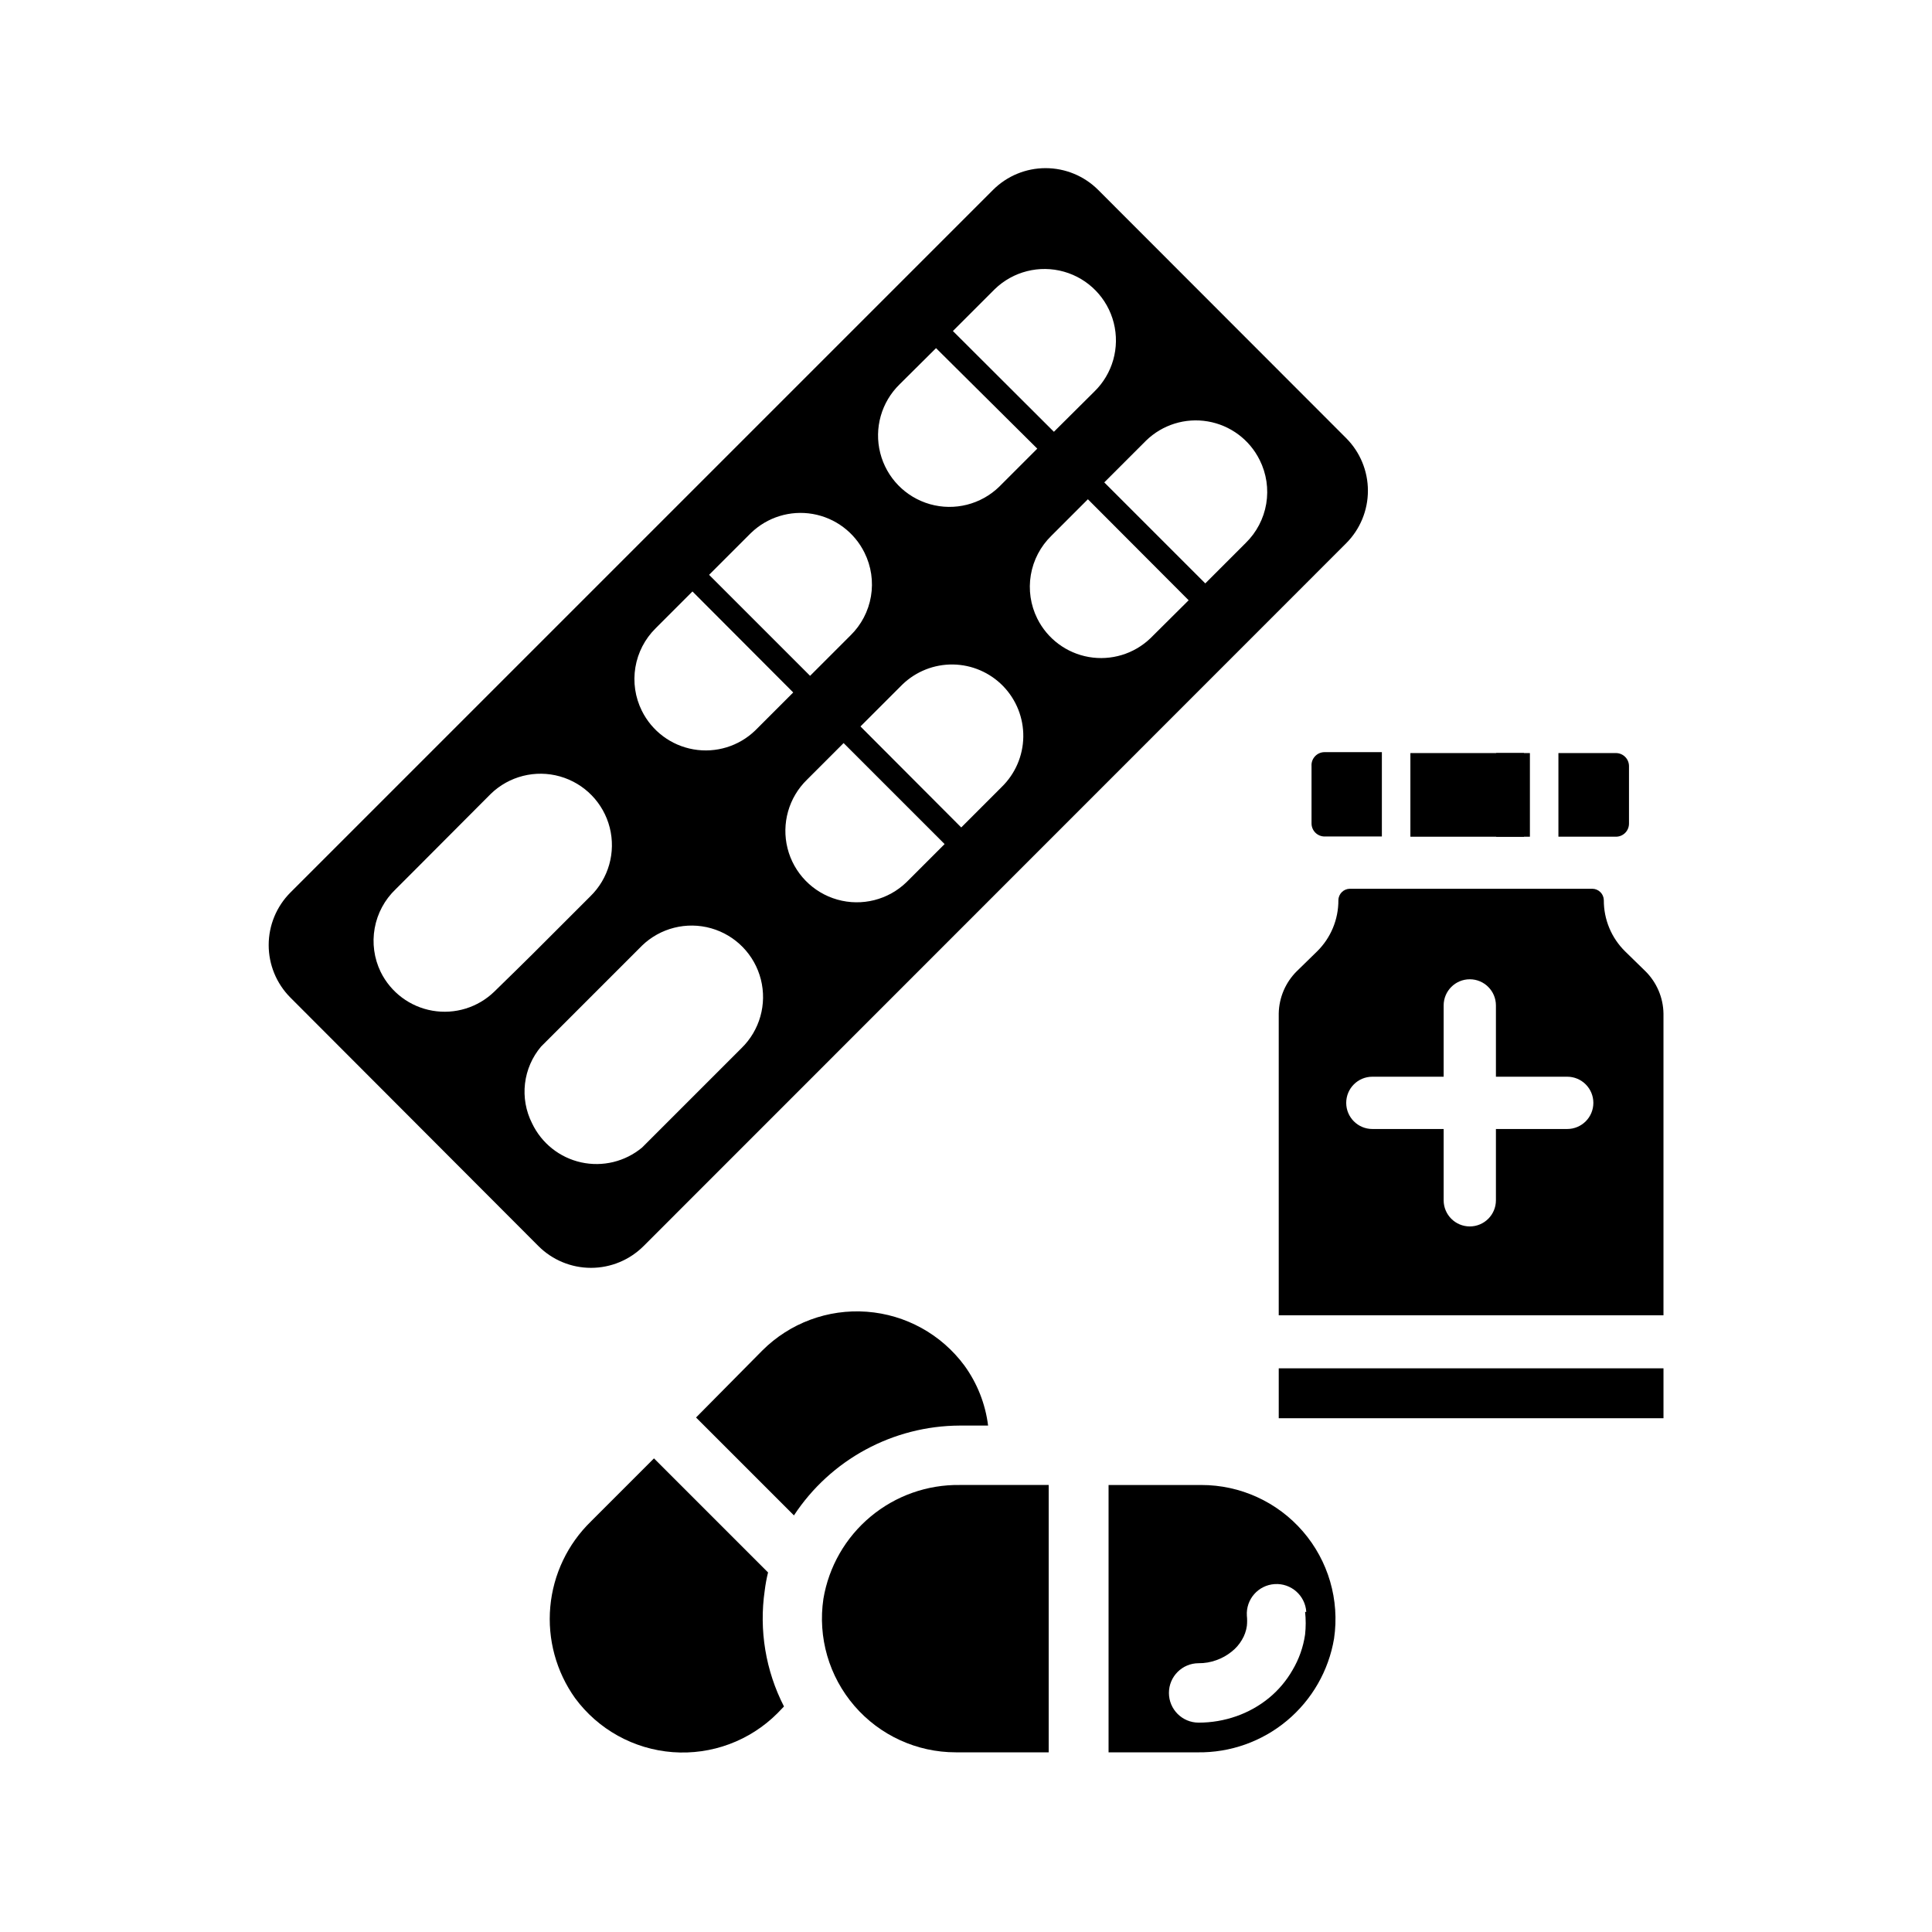 <?xml version="1.0" encoding="UTF-8"?>
<!-- Uploaded to: ICON Repo, www.iconrepo.com, Generator: ICON Repo Mixer Tools -->
<svg fill="#000000" width="800px" height="800px" version="1.1" viewBox="144 144 512 512" xmlns="http://www.w3.org/2000/svg">
 <g>
  <path d="m398.36 521.79h7.496c-0.719-5.758-2.887-11.238-6.297-15.93-6.141-8.281-15.578-13.477-25.859-14.238-10.277-0.762-20.379 2.988-27.672 10.27l-17.57 17.758 25.945 25.945c9.734-14.801 26.242-23.738 43.957-23.805z"/>
  <path d="m314.6 474.18 186.16-186.22c3.684-3.695 5.75-8.699 5.75-13.918s-2.066-10.223-5.75-13.918l-65.75-65.812c-3.695-3.684-8.699-5.75-13.918-5.75-5.215 0-10.223 2.066-13.914 5.75l-186.22 186.22c-3.684 3.695-5.754 8.699-5.754 13.918s2.07 10.223 5.754 13.918l65.684 65.809c3.699 3.723 8.734 5.816 13.98 5.816 5.25 0 10.281-2.094 13.98-5.816zm69.652-96.414c-4.848 4.711-11.844 6.481-18.348 4.637-6.508-1.84-11.539-7.016-13.195-13.57-1.656-6.555 0.309-13.496 5.156-18.211l9.699-9.699 26.766 26.766zm25.191-25.191-10.707 10.707-26.703-26.766 11.086-11.086c3.598-3.488 8.438-5.406 13.453-5.332 5.012 0.078 9.789 2.144 13.281 5.742 3.488 3.602 5.406 8.438 5.332 13.453-0.078 5.012-2.144 9.789-5.742 13.281zm39.422-39.422c-4.336 4.152-10.391 5.992-16.309 4.961-5.918-1.031-10.992-4.812-13.668-10.191-1.777-3.574-2.375-7.625-1.707-11.562 0.668-3.938 2.566-7.559 5.422-10.352l9.699-9.699 26.703 26.766zm28.969-47.23v-0.004c1.793 3.586 2.398 7.644 1.73 11.598-0.668 3.949-2.574 7.586-5.445 10.383l-10.707 10.707-26.766-26.766 11.086-11.086c4.332-4.211 10.414-6.098 16.363-5.074 5.953 1.02 11.059 4.824 13.738 10.238zm-70.219-45.285c4.852-4.711 11.844-6.481 18.352-4.637 6.508 1.84 11.535 7.016 13.191 13.57 1.66 6.555-0.305 13.496-5.156 18.211l-10.707 10.645-26.766-26.703zm-25.191 25.191 9.637-9.57 26.828 26.637-10.078 10.078h0.004c-4.852 4.711-11.844 6.481-18.352 4.641-6.508-1.844-11.535-7.016-13.191-13.574-1.66-6.555 0.305-13.496 5.156-18.211zm-39.422 39.422v0.004c4.34-4.207 10.43-6.086 16.383-5.051 5.953 1.035 11.055 4.852 13.723 10.277 1.773 3.574 2.371 7.625 1.703 11.562s-2.562 7.559-5.422 10.352l-10.707 10.707-26.766-26.766zm-25.191 25.191 9.699-9.699 26.703 26.766-10.078 10.078c-4.336 4.18-10.41 6.039-16.344 5.004-5.934-1.031-11.023-4.832-13.695-10.23-1.77-3.562-2.367-7.594-1.711-11.52 0.656-3.922 2.531-7.539 5.363-10.336zm-42.82 96.355c-4.34 4.203-10.43 6.082-16.383 5.047-5.953-1.031-11.055-4.852-13.723-10.273-1.746-3.602-2.301-7.668-1.586-11.605 0.711-3.938 2.656-7.551 5.555-10.312l5.227-5.227 19.965-20.027c4.848-4.711 11.844-6.481 18.348-4.641 6.508 1.844 11.539 7.016 13.195 13.574 1.656 6.555-0.309 13.496-5.156 18.211l-15.176 15.176-4.473 4.41zm10.012 34.891v-0.004c-1.648-3.25-2.297-6.914-1.871-10.531 0.426-3.617 1.91-7.031 4.266-9.809l26.703-26.703h-0.004c4.852-4.711 11.844-6.481 18.352-4.641 6.508 1.844 11.535 7.016 13.191 13.574 1.66 6.555-0.305 13.496-5.156 18.211l-26.324 26.324c-4.484 3.734-10.449 5.188-16.152 3.93-5.699-1.258-10.5-5.078-13.004-10.355z"/>
  <path d="m362.21 567.7c-1.52 10.207 1.48 20.566 8.219 28.379 6.738 7.816 16.543 12.309 26.859 12.305h24.625v-70.848h-23.555c-8.633-0.121-17.027 2.856-23.656 8.391-6.633 5.531-11.062 13.258-12.492 21.773z"/>
  <path d="m462.34 537.54h-24.559v70.848h23.617-0.004c8.637 0.117 17.031-2.859 23.66-8.391 6.633-5.535 11.062-13.258 12.488-21.773 1.504-10.223-1.52-20.594-8.281-28.406s-16.59-12.297-26.922-12.277zm27.52 33.629h0.004c0.215 1.988 0.215 3.996 0 5.984-0.484 3.336-1.617 6.547-3.34 9.445-1.625 2.84-3.762 5.359-6.297 7.43-2.559 2.078-5.457 3.695-8.566 4.785-3.215 1.129-6.602 1.707-10.012 1.703-4.348 0-7.871-3.523-7.871-7.871 0-4.348 3.523-7.875 7.871-7.875 1.609 0.016 3.211-0.262 4.723-0.816 1.438-0.508 2.777-1.254 3.969-2.207 1.117-0.859 2.059-1.93 2.769-3.148 0.691-1.133 1.141-2.398 1.324-3.715 0.094-0.898 0.094-1.809 0-2.707-0.281-4.348 3.019-8.098 7.367-8.375 4.348-0.281 8.098 3.019 8.375 7.367z"/>
  <path d="m580.05 401.38-5.352-5.227c-3.652-3.578-5.699-8.488-5.668-13.602-0.035-1.656-1.367-2.988-3.023-3.023h-64.301c-1.652 0.035-2.988 1.367-3.019 3.023 0.027 5.113-2.016 10.023-5.668 13.602l-5.352 5.227h-0.004c-2.992 2.973-4.711 6.992-4.785 11.211v79.98h101.96v-79.98c-0.07-4.219-1.789-8.238-4.785-11.211zm-20.719 41.816h-18.895v18.895c0 3.824-3.102 6.926-6.926 6.926-3.824 0-6.926-3.102-6.926-6.926v-18.895h-18.895c-3.824 0-6.926-3.102-6.926-6.926 0-3.828 3.102-6.93 6.926-6.93h18.895v-18.895 0.004c0-3.828 3.102-6.93 6.926-6.93 3.824 0 6.926 3.102 6.926 6.93v18.895h18.895v-0.004c3.824 0 6.926 3.102 6.926 6.93 0 3.824-3.102 6.926-6.926 6.926z"/>
  <path d="m482.88 506.62h101.96v13.227h-101.96z"/>
  <path d="m575.7 362.21v-15.176c0-1.914-1.551-3.465-3.465-3.465h-15.238v22.168h15.242-0.004c0.93 0 1.82-0.371 2.473-1.035 0.652-0.664 1.008-1.562 0.992-2.492z"/>
  <path d="m547.87 365.74v-22.168h-30.102v22.168z"/>
  <path d="m549.44 365.74v-22.168h-8.941v22.168z"/>
  <path d="m491.57 347.04v15.176c0 1.914 1.551 3.465 3.465 3.465h15.176v-22.355h-15.176c-0.965-0.004-1.887 0.395-2.543 1.102-0.66 0.703-0.992 1.652-0.922 2.613z"/>
  <path d="m346.66 565.5c0.199-1.613 0.492-3.211 0.883-4.785l-30.23-30.23-16.688 16.688v0.004c-6.191 6.012-10.02 14.047-10.793 22.645-0.773 8.594 1.559 17.184 6.574 24.207 6.129 8.309 15.578 13.531 25.871 14.309 10.297 0.773 20.418-2.981 27.723-10.277l1.762-1.828c-4.856-9.461-6.637-20.207-5.102-30.73z"/>
 </g>
</svg>